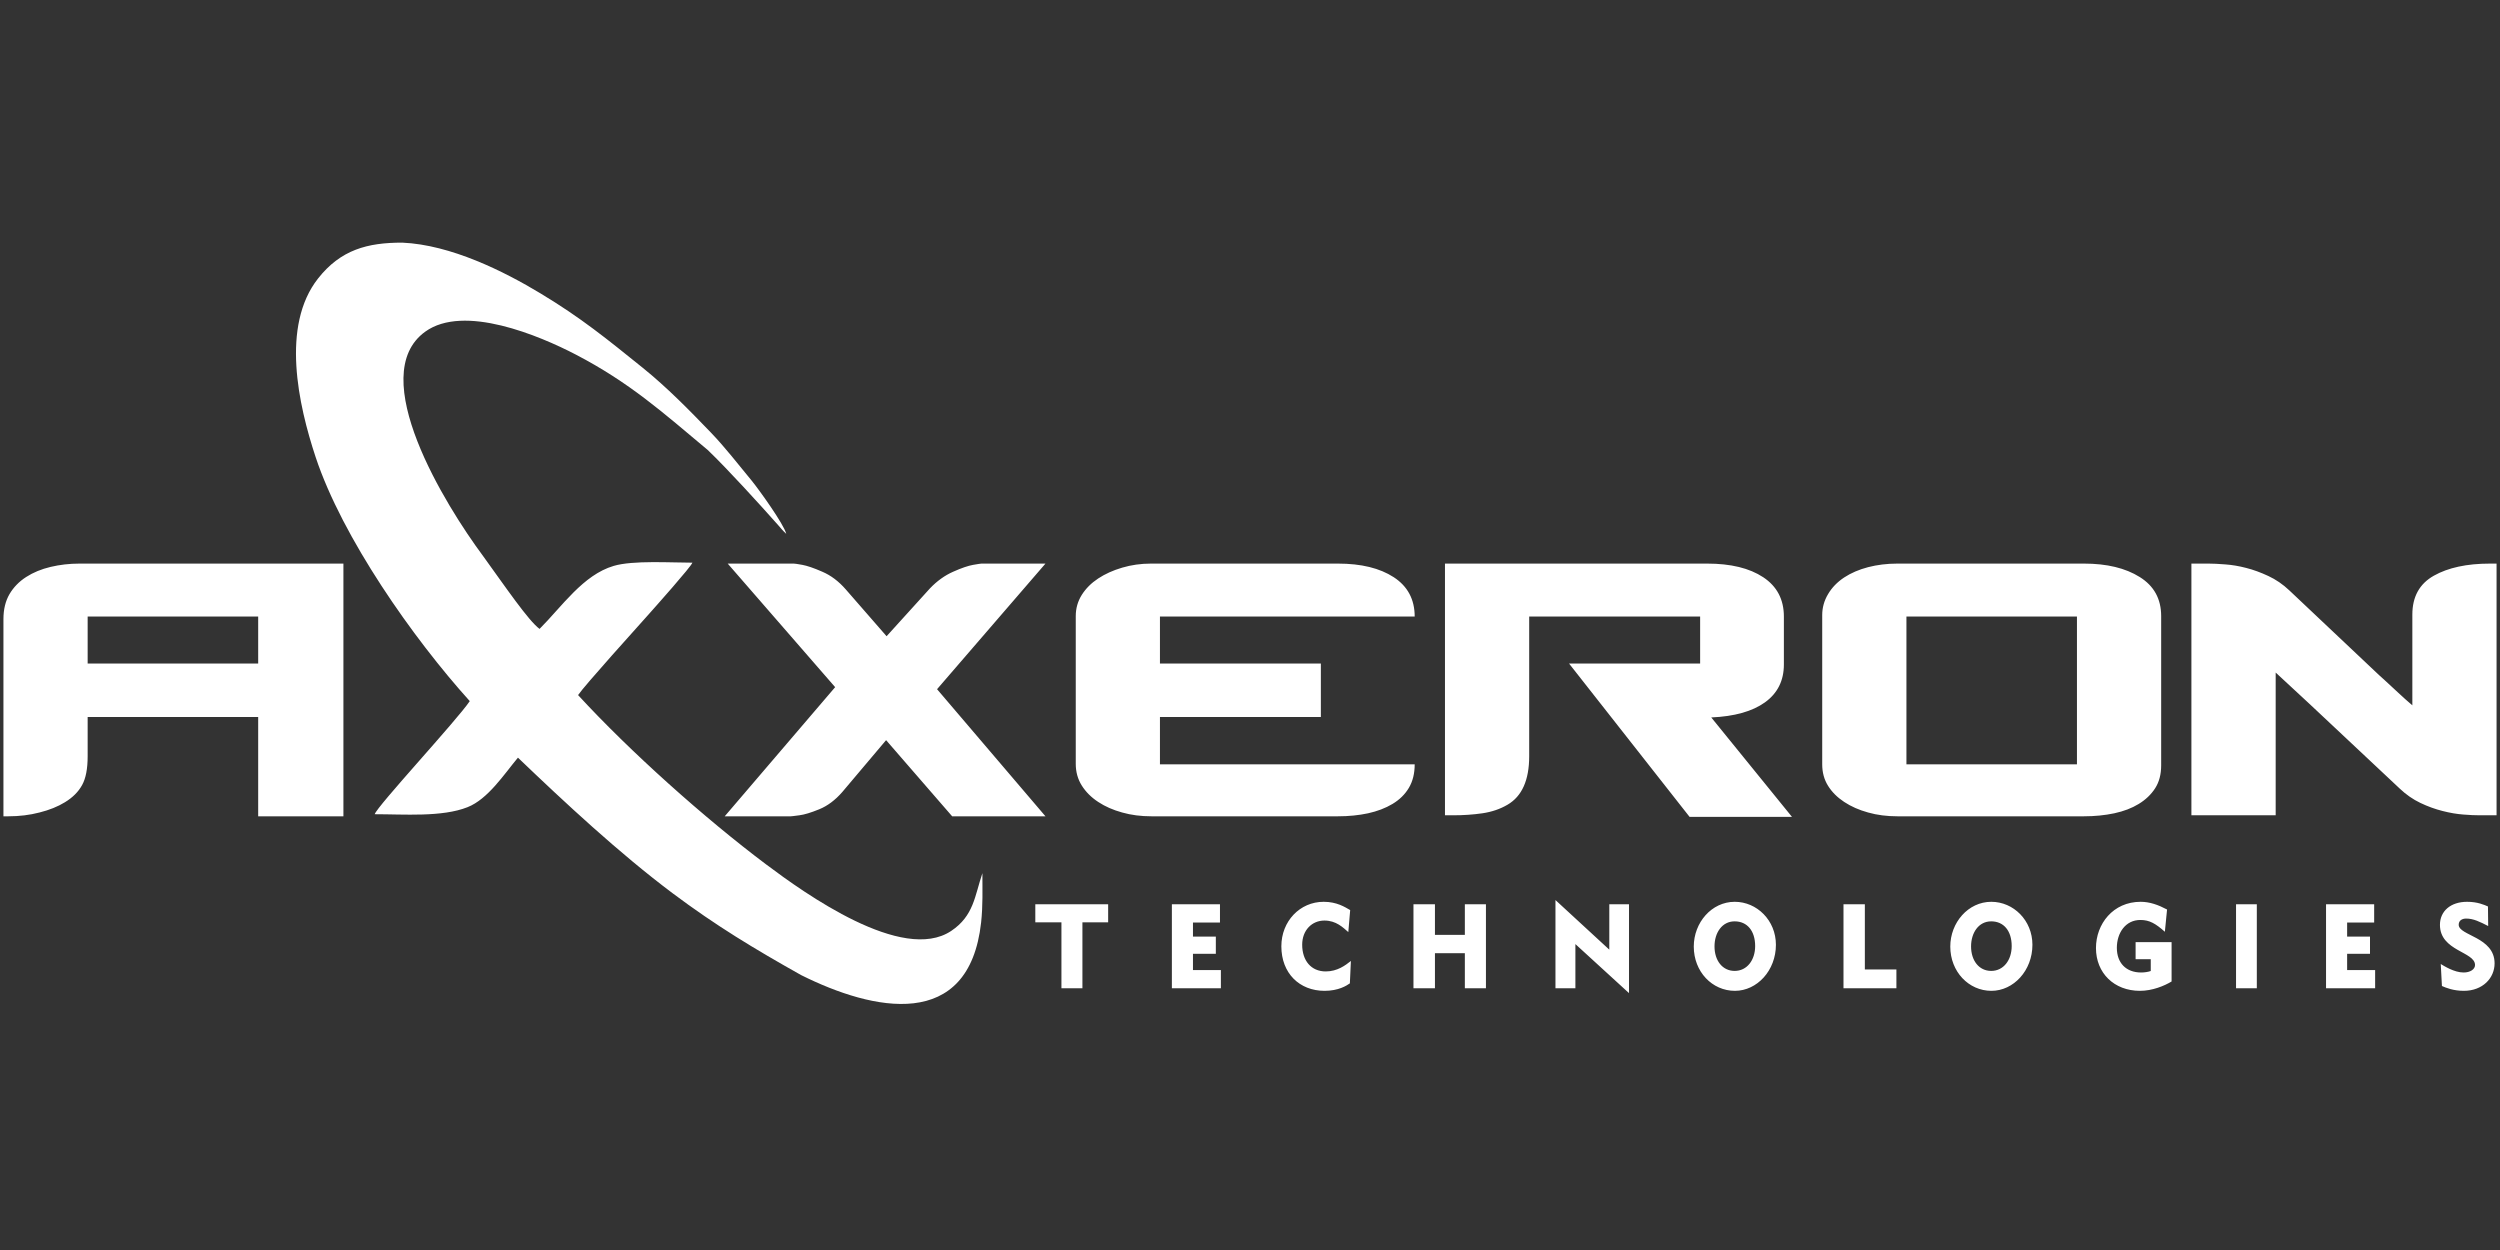 <svg xmlns="http://www.w3.org/2000/svg" xmlns:xlink="http://www.w3.org/1999/xlink" width="500" zoomAndPan="magnify" viewBox="0 0 375 187.5" height="250" preserveAspectRatio="xMidYMid meet" version="1.2"><rect x="0" y="0" width="375" height="187.5" fill="#333333" stroke="none"/><defs><clipPath id="1d33b3e80b"><path d="M 0.5 36.395 L 374.5 36.395 L 374.5 150.84 L 0.5 150.84 Z M 0.5 36.395 "/></clipPath><clipPath id="1f4383ae86"><path d="M 155 135 L 374.5 135 L 374.5 149 L 155 149 Z M 155 135 "/></clipPath></defs><g id="28380d337f"><g clip-rule="nonzero" clip-path="url(#1d33b3e80b)"><path style=" stroke:none;fill-rule:nonzero;fill:#ffffff;fill-opacity:1;" d="M 371.914 122.293 C 371.254 122.293 370.453 122.262 369.492 122.18 C 368.531 122.109 367.5 121.934 366.395 121.652 C 365.281 121.371 364.176 120.973 363.062 120.441 C 361.957 119.914 360.914 119.195 359.961 118.289 L 346.414 105.574 L 341.352 100.883 L 341.352 122.293 L 328.711 122.293 L 328.711 84.539 L 331.281 84.539 C 331.938 84.539 332.773 84.578 333.781 84.66 C 334.793 84.73 335.84 84.906 336.922 85.188 C 338.004 85.461 339.117 85.871 340.246 86.398 C 341.383 86.926 342.434 87.648 343.395 88.555 L 356.859 101.266 C 356.91 101.312 357.188 101.562 357.695 102.02 C 358.199 102.477 358.848 103.074 359.656 103.836 C 360.465 104.59 361.195 105.246 361.852 105.801 L 361.852 92.18 C 361.852 89.516 362.926 87.566 365.07 86.359 C 367.211 85.148 370.023 84.539 373.5 84.539 L 374.484 84.539 L 374.484 122.293 Z M 38.727 92.484 L 13.148 92.484 L 13.148 99.527 L 38.727 99.527 Z M 38.727 122.445 L 38.727 107.547 L 13.148 107.547 L 13.148 113.441 C 13.148 115.309 12.875 116.75 12.316 117.758 C 11.762 118.77 10.906 119.625 9.746 120.332 C 8.688 120.988 7.414 121.5 5.922 121.875 C 4.441 122.262 2.887 122.445 1.27 122.445 L 0.516 122.445 L 0.516 92.863 C 0.516 91.406 0.82 90.156 1.422 89.121 C 2.031 88.09 2.863 87.23 3.922 86.551 C 4.977 85.871 6.203 85.363 7.59 85.035 C 8.977 84.707 10.426 84.539 11.938 84.539 L 51.512 84.539 L 51.512 122.445 Z M 117.938 80.078 C 117.605 78.652 113.77 73.332 112.746 72.09 C 110.734 69.664 108.805 67.141 106.617 64.867 C 103.379 61.5 100.07 58.129 96.434 55.188 C 90.996 50.809 87.184 47.691 81.086 44.016 C 75.609 40.707 67.629 36.715 60.332 36.395 C 55.125 36.395 51.102 37.453 47.699 41.785 C 42.117 48.891 44.75 60.715 47.34 68.551 C 51.344 80.637 61.965 95.754 70.465 105.168 C 68.535 108.043 56.527 120.965 56.207 122.133 C 60.57 122.133 66.316 122.598 70.137 121.074 C 73.188 119.867 75.59 116.172 77.691 113.648 C 84.652 120.316 92.848 127.949 100.863 133.965 C 107.387 138.852 113.145 142.32 120.164 146.262 C 130.984 151.668 145.355 154.77 147.168 138.363 C 147.445 135.793 147.359 133.5 147.359 130.977 C 146.207 134.391 146.078 137.371 142.672 139.645 C 135.367 144.516 120.715 134.012 114.922 129.664 C 105.703 122.742 94.512 112.746 86.711 104.262 C 87.664 102.844 95.777 93.855 97.406 92.031 C 98.238 91.094 103.707 84.965 103.859 84.402 C 100.68 84.402 94.945 84.027 92.062 84.883 C 87.457 86.238 84.301 90.973 80.934 94.336 C 79.262 93.102 75.895 88.152 72.426 83.355 C 66.812 75.793 54.715 56.293 63.785 49.75 C 69.574 45.566 80.887 50.336 86.359 53.18 C 94.457 57.398 99.406 61.852 106.152 67.492 C 109.148 70.359 113.945 75.641 116.719 78.766 C 117.16 79.262 117.414 79.605 117.938 80.078 Z M 142.824 122.445 L 132.914 111.023 L 126.332 118.816 C 125.273 120.027 124.129 120.883 122.895 121.387 C 121.652 121.895 120.66 122.199 119.906 122.293 C 119.145 122.398 118.711 122.445 118.617 122.445 L 108.707 122.445 L 125.273 103.074 L 109.156 84.539 L 119.074 84.539 C 119.219 84.539 119.648 84.605 120.355 84.73 C 121.059 84.859 122.062 85.195 123.344 85.758 C 124.633 86.309 125.801 87.191 126.859 88.402 L 132.988 95.434 L 139.5 88.25 C 140.559 87.145 141.719 86.309 142.977 85.758 C 144.234 85.195 145.234 84.859 145.965 84.73 C 146.695 84.605 147.109 84.539 147.215 84.539 L 156.82 84.539 L 140.559 103.379 L 156.82 122.445 Z M 198.129 107.547 L 173.992 107.547 L 173.992 114.652 L 212.203 114.652 C 212.203 116.012 211.918 117.191 211.332 118.176 C 210.754 119.152 209.93 119.961 208.871 120.594 C 207.816 121.227 206.59 121.691 205.203 121.996 C 203.816 122.293 202.32 122.445 200.703 122.445 L 172.711 122.445 C 171.141 122.445 169.684 122.262 168.324 121.875 C 166.961 121.5 165.758 120.973 164.727 120.289 C 163.691 119.609 162.875 118.793 162.266 117.832 C 161.664 116.871 161.363 115.789 161.363 114.578 L 161.363 92.414 C 161.363 91.254 161.664 90.195 162.266 89.234 C 162.875 88.273 163.691 87.457 164.727 86.773 C 165.758 86.094 166.961 85.547 168.324 85.148 C 169.684 84.746 171.117 84.539 172.633 84.539 L 200.703 84.539 C 204.188 84.539 206.965 85.219 209.066 86.582 C 211.156 87.953 212.203 89.914 212.203 92.484 L 173.992 92.484 L 173.992 99.527 L 198.129 99.527 Z M 253.434 122.527 L 235.355 99.527 L 255.02 99.527 L 255.02 92.484 L 229.379 92.484 L 229.379 113.441 C 229.379 117.023 228.289 119.449 226.129 120.707 C 225.016 121.363 223.758 121.789 222.34 121.996 C 220.93 122.199 219.488 122.293 218.027 122.293 L 216.746 122.293 L 216.746 84.539 L 256.086 84.539 C 259.613 84.539 262.414 85.219 264.48 86.582 C 266.547 87.953 267.582 89.914 267.582 92.484 L 267.582 99.672 C 267.582 102.098 266.637 103.988 264.746 105.352 C 262.855 106.711 260.172 107.465 256.688 107.617 L 268.793 122.527 Z M 311.543 92.484 L 285.965 92.484 L 285.965 114.652 L 311.543 114.652 Z M 324.176 114.805 C 324.176 116.164 323.871 117.312 323.266 118.25 C 322.664 119.176 321.848 119.961 320.805 120.594 C 319.77 121.227 318.555 121.691 317.137 121.996 C 315.727 122.293 314.211 122.445 312.602 122.445 L 284.605 122.445 C 283.043 122.445 281.578 122.262 280.215 121.875 C 278.852 121.5 277.66 120.973 276.625 120.289 C 275.594 119.609 274.785 118.801 274.207 117.871 C 273.621 116.934 273.332 115.867 273.332 114.652 L 273.332 92.262 C 273.332 91.148 273.621 90.105 274.207 89.121 C 274.785 88.137 275.594 87.305 276.625 86.621 C 277.66 85.941 278.852 85.43 280.215 85.074 C 281.578 84.723 283.043 84.539 284.605 84.539 L 312.602 84.539 C 316.031 84.539 318.816 85.211 320.957 86.551 C 323.105 87.887 324.176 89.844 324.176 92.414 Z M 324.176 114.805 "/></g><g clip-rule="nonzero" clip-path="url(#1f4383ae86)"><path style=" stroke:none;fill-rule:nonzero;fill:#ffffff;fill-opacity:1;" d="M 162.363 148.238 L 162.363 138.348 L 166.223 138.348 L 166.223 135.641 L 155.297 135.641 L 155.297 138.348 L 159.215 138.348 L 159.215 148.238 Z M 374.188 144.5 C 374.188 140.527 368.805 140.359 368.805 138.715 C 368.805 138.113 369.262 137.785 369.926 137.785 C 371.008 137.785 371.969 138.258 373.227 138.906 L 373.195 135.969 C 372.633 135.727 371.641 135.27 370.062 135.27 C 367.602 135.27 365.992 136.664 365.992 138.73 C 365.992 142.68 371.254 142.73 371.254 144.754 C 371.254 145.402 370.52 145.875 369.543 145.875 C 368.125 145.875 366.586 144.883 366.113 144.602 L 366.289 147.902 C 366.898 148.168 368.004 148.625 369.574 148.625 C 372.395 148.625 374.188 146.719 374.188 144.5 Z M 356.27 148.238 L 356.27 145.508 L 352.07 145.508 L 352.07 143.066 L 355.5 143.066 L 355.5 140.492 L 352.07 140.492 L 352.07 138.379 L 356.125 138.379 L 356.125 135.641 L 348.906 135.641 L 348.906 148.238 Z M 338.523 148.238 L 338.523 135.641 L 335.406 135.641 L 335.406 148.238 Z M 325.738 147.223 L 325.738 141.32 L 320.34 141.32 L 320.34 143.883 L 322.613 143.883 L 322.613 145.652 C 322.23 145.789 321.668 145.875 321.18 145.875 C 318.891 145.875 317.527 144.426 317.527 142.176 C 317.527 139.949 318.816 137.996 321.055 137.996 C 322.422 137.996 323.328 138.523 324.73 139.766 L 325.059 136.426 C 323.73 135.727 322.473 135.27 321.094 135.27 C 316.953 135.27 314.395 138.602 314.395 142.207 C 314.395 145.949 317.113 148.625 320.988 148.625 C 322.855 148.625 324.641 147.887 325.738 147.223 Z M 298.68 138.203 C 300.57 138.203 301.754 139.637 301.754 141.91 C 301.754 144.012 300.531 145.637 298.68 145.637 C 296.859 145.637 295.66 144.098 295.66 141.961 C 295.66 139.918 296.797 138.203 298.68 138.203 Z M 304.863 141.719 C 304.863 138.051 302.02 135.27 298.695 135.27 C 295.219 135.27 292.543 138.395 292.543 141.984 C 292.543 145.758 295.309 148.625 298.711 148.625 C 302.035 148.625 304.863 145.582 304.863 141.719 Z M 284.461 148.238 L 284.461 145.422 L 279.727 145.422 L 279.727 135.641 L 276.523 135.641 L 276.523 148.238 Z M 260.195 138.203 C 262.086 138.203 263.273 139.637 263.273 141.91 C 263.273 144.012 262.055 145.637 260.195 145.637 C 258.379 145.637 257.176 144.098 257.176 141.961 C 257.176 139.918 258.305 138.203 260.195 138.203 Z M 266.387 141.719 C 266.387 138.051 263.535 135.27 260.211 135.27 C 256.734 135.27 254.066 138.395 254.066 141.984 C 254.066 145.758 256.824 148.625 260.238 148.625 C 263.555 148.625 266.387 145.582 266.387 141.719 Z M 236.309 148.238 L 236.309 141.613 L 244.352 148.969 L 244.352 135.641 L 241.395 135.641 L 241.395 142.449 L 233.32 135.008 L 233.32 148.238 Z M 215.242 148.238 L 215.242 142.977 L 219.727 142.977 L 219.727 148.238 L 222.891 148.238 L 222.891 135.641 L 219.727 135.641 L 219.727 140.23 L 215.242 140.23 L 215.242 135.641 L 212.02 135.641 L 212.02 148.238 Z M 202.48 147.504 L 202.633 144.145 C 201.816 144.797 200.605 145.715 198.859 145.715 C 196.672 145.715 195.328 144.098 195.328 141.703 C 195.328 139.547 196.777 138.082 198.668 138.082 C 200.43 138.082 201.461 139.133 202.246 139.812 L 202.527 136.512 C 201.727 136.055 200.535 135.27 198.547 135.27 C 194.98 135.27 192.203 138.188 192.203 141.945 C 192.203 145.98 194.91 148.625 198.684 148.625 C 200.766 148.625 201.984 147.855 202.48 147.504 Z M 183.133 148.238 L 183.133 145.508 L 178.945 145.508 L 178.945 143.066 L 182.375 143.066 L 182.375 140.492 L 178.945 140.492 L 178.945 138.379 L 182.996 138.379 L 182.996 135.641 L 175.781 135.641 L 175.781 148.238 Z M 183.133 148.238 "/></g></g></svg>